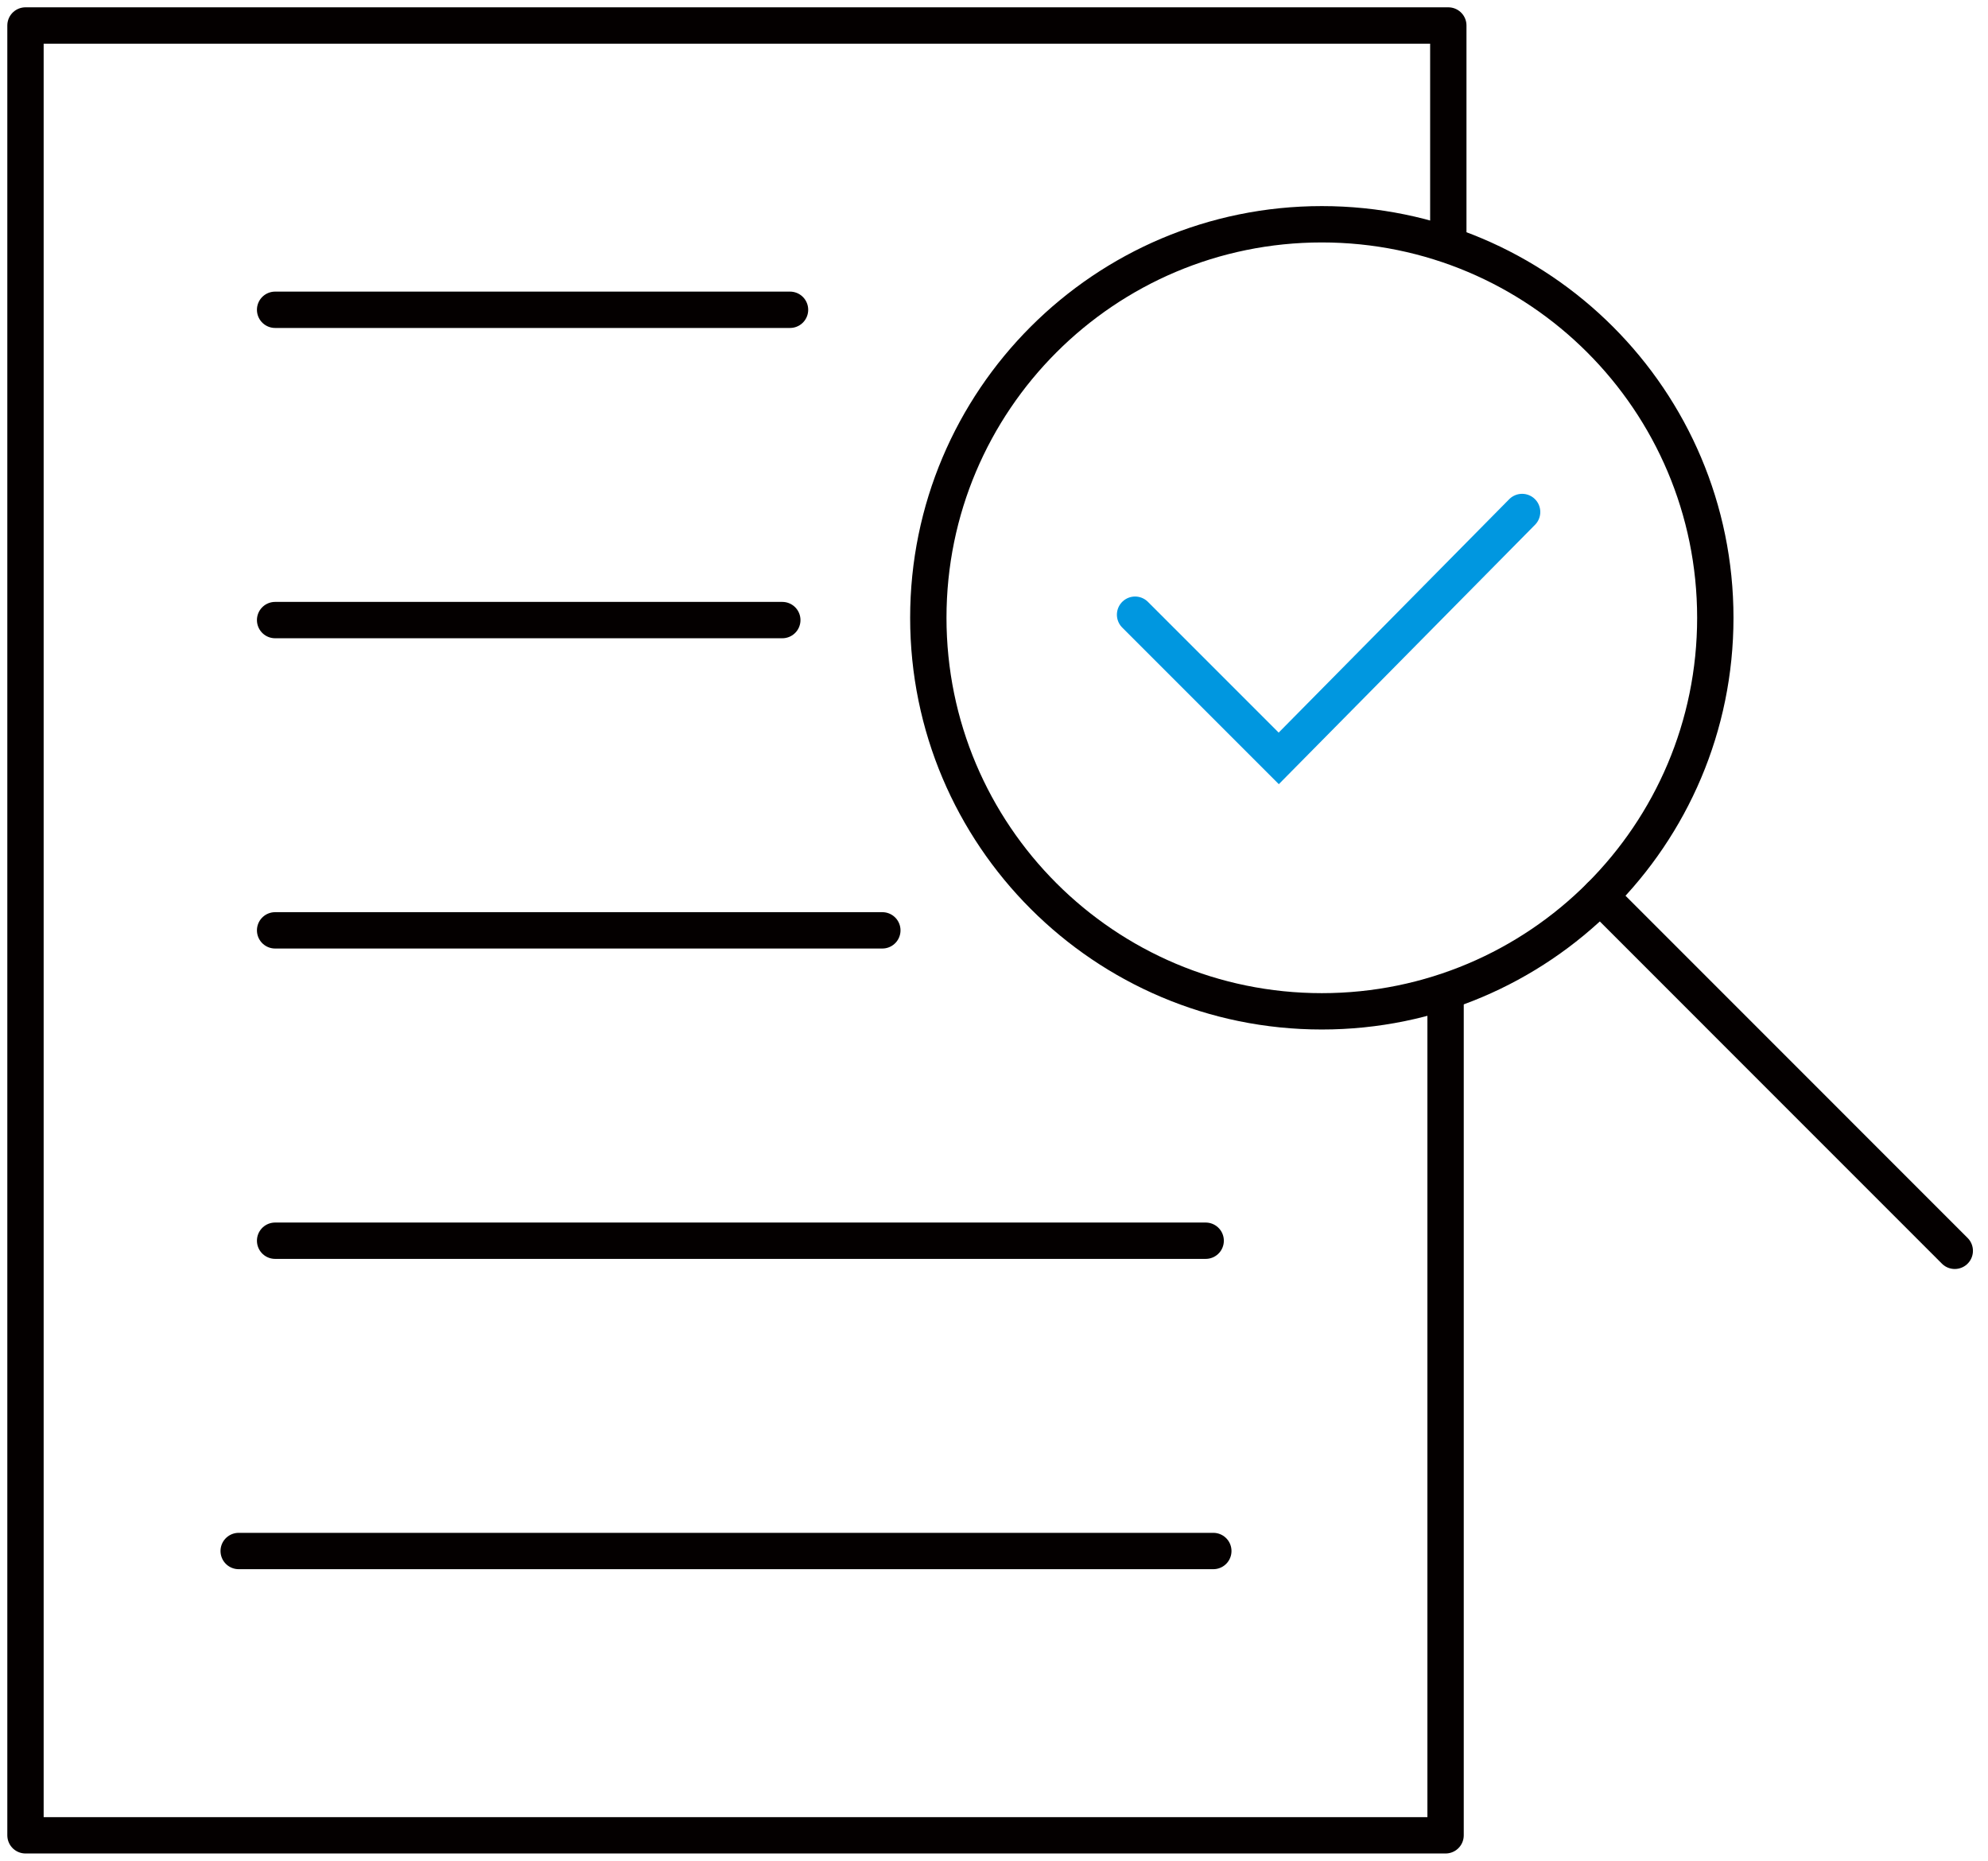 <?xml version="1.0" encoding="utf-8"?>
<svg xmlns="http://www.w3.org/2000/svg" width="78" height="73" viewBox="0 0 78 73" fill="none">
<path d="M56.825 9.65V1H1V72H56.718V39.247" stroke="#040000" stroke-width="1.426" stroke-linejoin="round"/>
<path d="M10.794 12.153H30.997" stroke="#040000" stroke-width="1.426" stroke-linecap="round" stroke-linejoin="round"/>
<path d="M10.794 24.326H30.694" stroke="#040000" stroke-width="1.426" stroke-linecap="round" stroke-linejoin="round"/>
<path d="M10.794 36.498H34.619" stroke="#040000" stroke-width="1.426" stroke-linecap="round" stroke-linejoin="round"/>
<path d="M10.794 48.674H47.305" stroke="#040000" stroke-width="1.426" stroke-linecap="round" stroke-linejoin="round"/>
<path d="M9.365 60.847H47.605" stroke="#040000" stroke-width="1.426" stroke-linecap="round" stroke-linejoin="round"/>
<path d="M76.696 49.07L62.78 35.151" stroke="#040000" stroke-width="1.426" stroke-miterlimit="10" stroke-linecap="round"/>
<path d="M51.862 39.675C60.389 39.675 67.301 32.763 67.301 24.236C67.301 15.71 60.389 8.798 51.862 8.798C43.336 8.798 36.423 15.71 36.423 24.236C36.423 32.763 43.336 39.675 51.862 39.675Z" stroke="#040000" stroke-width="1.426" stroke-miterlimit="10" stroke-linecap="round"/>
<path d="M44.535 24.115L50.172 29.752L59.721 20.086" stroke="#0097E0" stroke-width="1.426" stroke-miterlimit="10" stroke-linecap="round"/>
</svg>